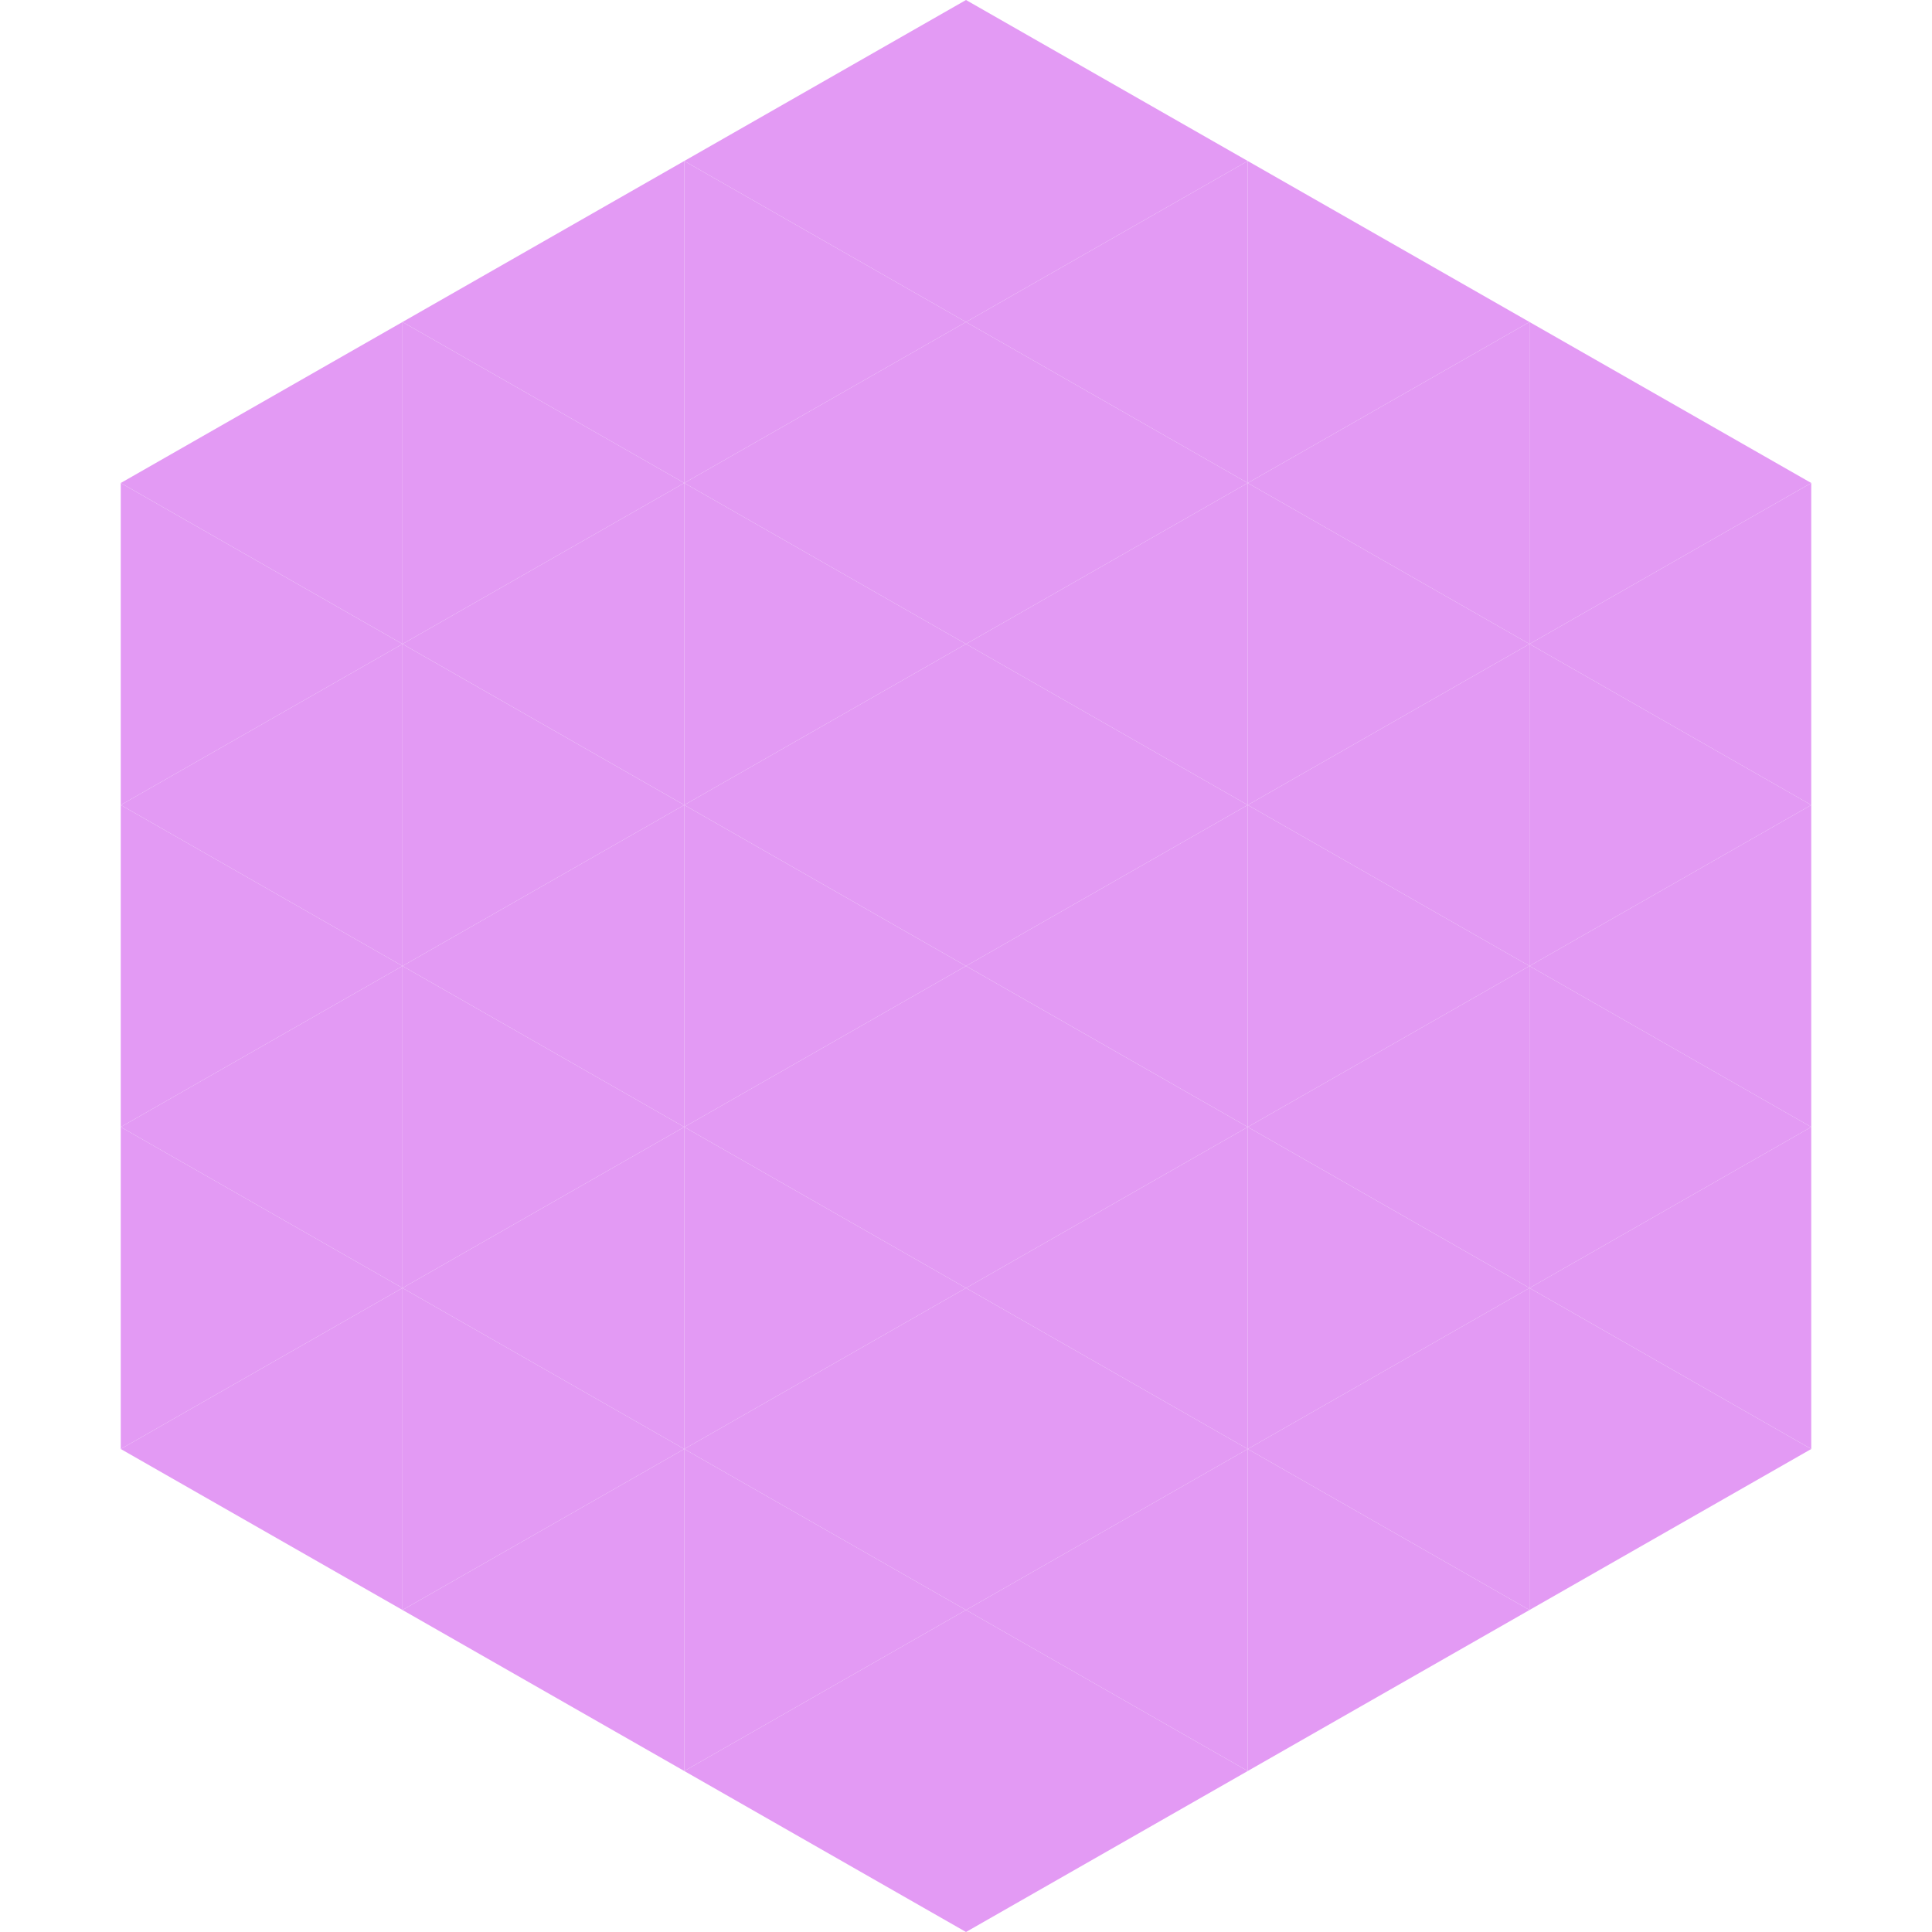 <?xml version="1.0"?>
<!-- Generated by SVGo -->
<svg width="240" height="240"
     xmlns="http://www.w3.org/2000/svg"
     xmlns:xlink="http://www.w3.org/1999/xlink">
<polygon points="50,40 15,60 50,80" style="fill:rgb(227,154,244)" />
<polygon points="190,40 225,60 190,80" style="fill:rgb(227,154,244)" />
<polygon points="15,60 50,80 15,100" style="fill:rgb(227,154,244)" />
<polygon points="225,60 190,80 225,100" style="fill:rgb(227,154,244)" />
<polygon points="50,80 15,100 50,120" style="fill:rgb(227,154,244)" />
<polygon points="190,80 225,100 190,120" style="fill:rgb(227,154,244)" />
<polygon points="15,100 50,120 15,140" style="fill:rgb(227,154,244)" />
<polygon points="225,100 190,120 225,140" style="fill:rgb(227,154,244)" />
<polygon points="50,120 15,140 50,160" style="fill:rgb(227,154,244)" />
<polygon points="190,120 225,140 190,160" style="fill:rgb(227,154,244)" />
<polygon points="15,140 50,160 15,180" style="fill:rgb(227,154,244)" />
<polygon points="225,140 190,160 225,180" style="fill:rgb(227,154,244)" />
<polygon points="50,160 15,180 50,200" style="fill:rgb(227,154,244)" />
<polygon points="190,160 225,180 190,200" style="fill:rgb(227,154,244)" />
<polygon points="15,180 50,200 15,220" style="fill:rgb(255,255,255); fill-opacity:0" />
<polygon points="225,180 190,200 225,220" style="fill:rgb(255,255,255); fill-opacity:0" />
<polygon points="50,0 85,20 50,40" style="fill:rgb(255,255,255); fill-opacity:0" />
<polygon points="190,0 155,20 190,40" style="fill:rgb(255,255,255); fill-opacity:0" />
<polygon points="85,20 50,40 85,60" style="fill:rgb(227,154,244)" />
<polygon points="155,20 190,40 155,60" style="fill:rgb(227,154,244)" />
<polygon points="50,40 85,60 50,80" style="fill:rgb(227,154,244)" />
<polygon points="190,40 155,60 190,80" style="fill:rgb(227,154,244)" />
<polygon points="85,60 50,80 85,100" style="fill:rgb(227,154,244)" />
<polygon points="155,60 190,80 155,100" style="fill:rgb(227,154,244)" />
<polygon points="50,80 85,100 50,120" style="fill:rgb(227,154,244)" />
<polygon points="190,80 155,100 190,120" style="fill:rgb(227,154,244)" />
<polygon points="85,100 50,120 85,140" style="fill:rgb(227,154,244)" />
<polygon points="155,100 190,120 155,140" style="fill:rgb(227,154,244)" />
<polygon points="50,120 85,140 50,160" style="fill:rgb(227,154,244)" />
<polygon points="190,120 155,140 190,160" style="fill:rgb(227,154,244)" />
<polygon points="85,140 50,160 85,180" style="fill:rgb(227,154,244)" />
<polygon points="155,140 190,160 155,180" style="fill:rgb(227,154,244)" />
<polygon points="50,160 85,180 50,200" style="fill:rgb(227,154,244)" />
<polygon points="190,160 155,180 190,200" style="fill:rgb(227,154,244)" />
<polygon points="85,180 50,200 85,220" style="fill:rgb(227,154,244)" />
<polygon points="155,180 190,200 155,220" style="fill:rgb(227,154,244)" />
<polygon points="120,0 85,20 120,40" style="fill:rgb(227,154,244)" />
<polygon points="120,0 155,20 120,40" style="fill:rgb(227,154,244)" />
<polygon points="85,20 120,40 85,60" style="fill:rgb(227,154,244)" />
<polygon points="155,20 120,40 155,60" style="fill:rgb(227,154,244)" />
<polygon points="120,40 85,60 120,80" style="fill:rgb(227,154,244)" />
<polygon points="120,40 155,60 120,80" style="fill:rgb(227,154,244)" />
<polygon points="85,60 120,80 85,100" style="fill:rgb(227,154,244)" />
<polygon points="155,60 120,80 155,100" style="fill:rgb(227,154,244)" />
<polygon points="120,80 85,100 120,120" style="fill:rgb(227,154,244)" />
<polygon points="120,80 155,100 120,120" style="fill:rgb(227,154,244)" />
<polygon points="85,100 120,120 85,140" style="fill:rgb(227,154,244)" />
<polygon points="155,100 120,120 155,140" style="fill:rgb(227,154,244)" />
<polygon points="120,120 85,140 120,160" style="fill:rgb(227,154,244)" />
<polygon points="120,120 155,140 120,160" style="fill:rgb(227,154,244)" />
<polygon points="85,140 120,160 85,180" style="fill:rgb(227,154,244)" />
<polygon points="155,140 120,160 155,180" style="fill:rgb(227,154,244)" />
<polygon points="120,160 85,180 120,200" style="fill:rgb(227,154,244)" />
<polygon points="120,160 155,180 120,200" style="fill:rgb(227,154,244)" />
<polygon points="85,180 120,200 85,220" style="fill:rgb(227,154,244)" />
<polygon points="155,180 120,200 155,220" style="fill:rgb(227,154,244)" />
<polygon points="120,200 85,220 120,240" style="fill:rgb(227,154,244)" />
<polygon points="120,200 155,220 120,240" style="fill:rgb(227,154,244)" />
<polygon points="85,220 120,240 85,260" style="fill:rgb(255,255,255); fill-opacity:0" />
<polygon points="155,220 120,240 155,260" style="fill:rgb(255,255,255); fill-opacity:0" />
</svg>
